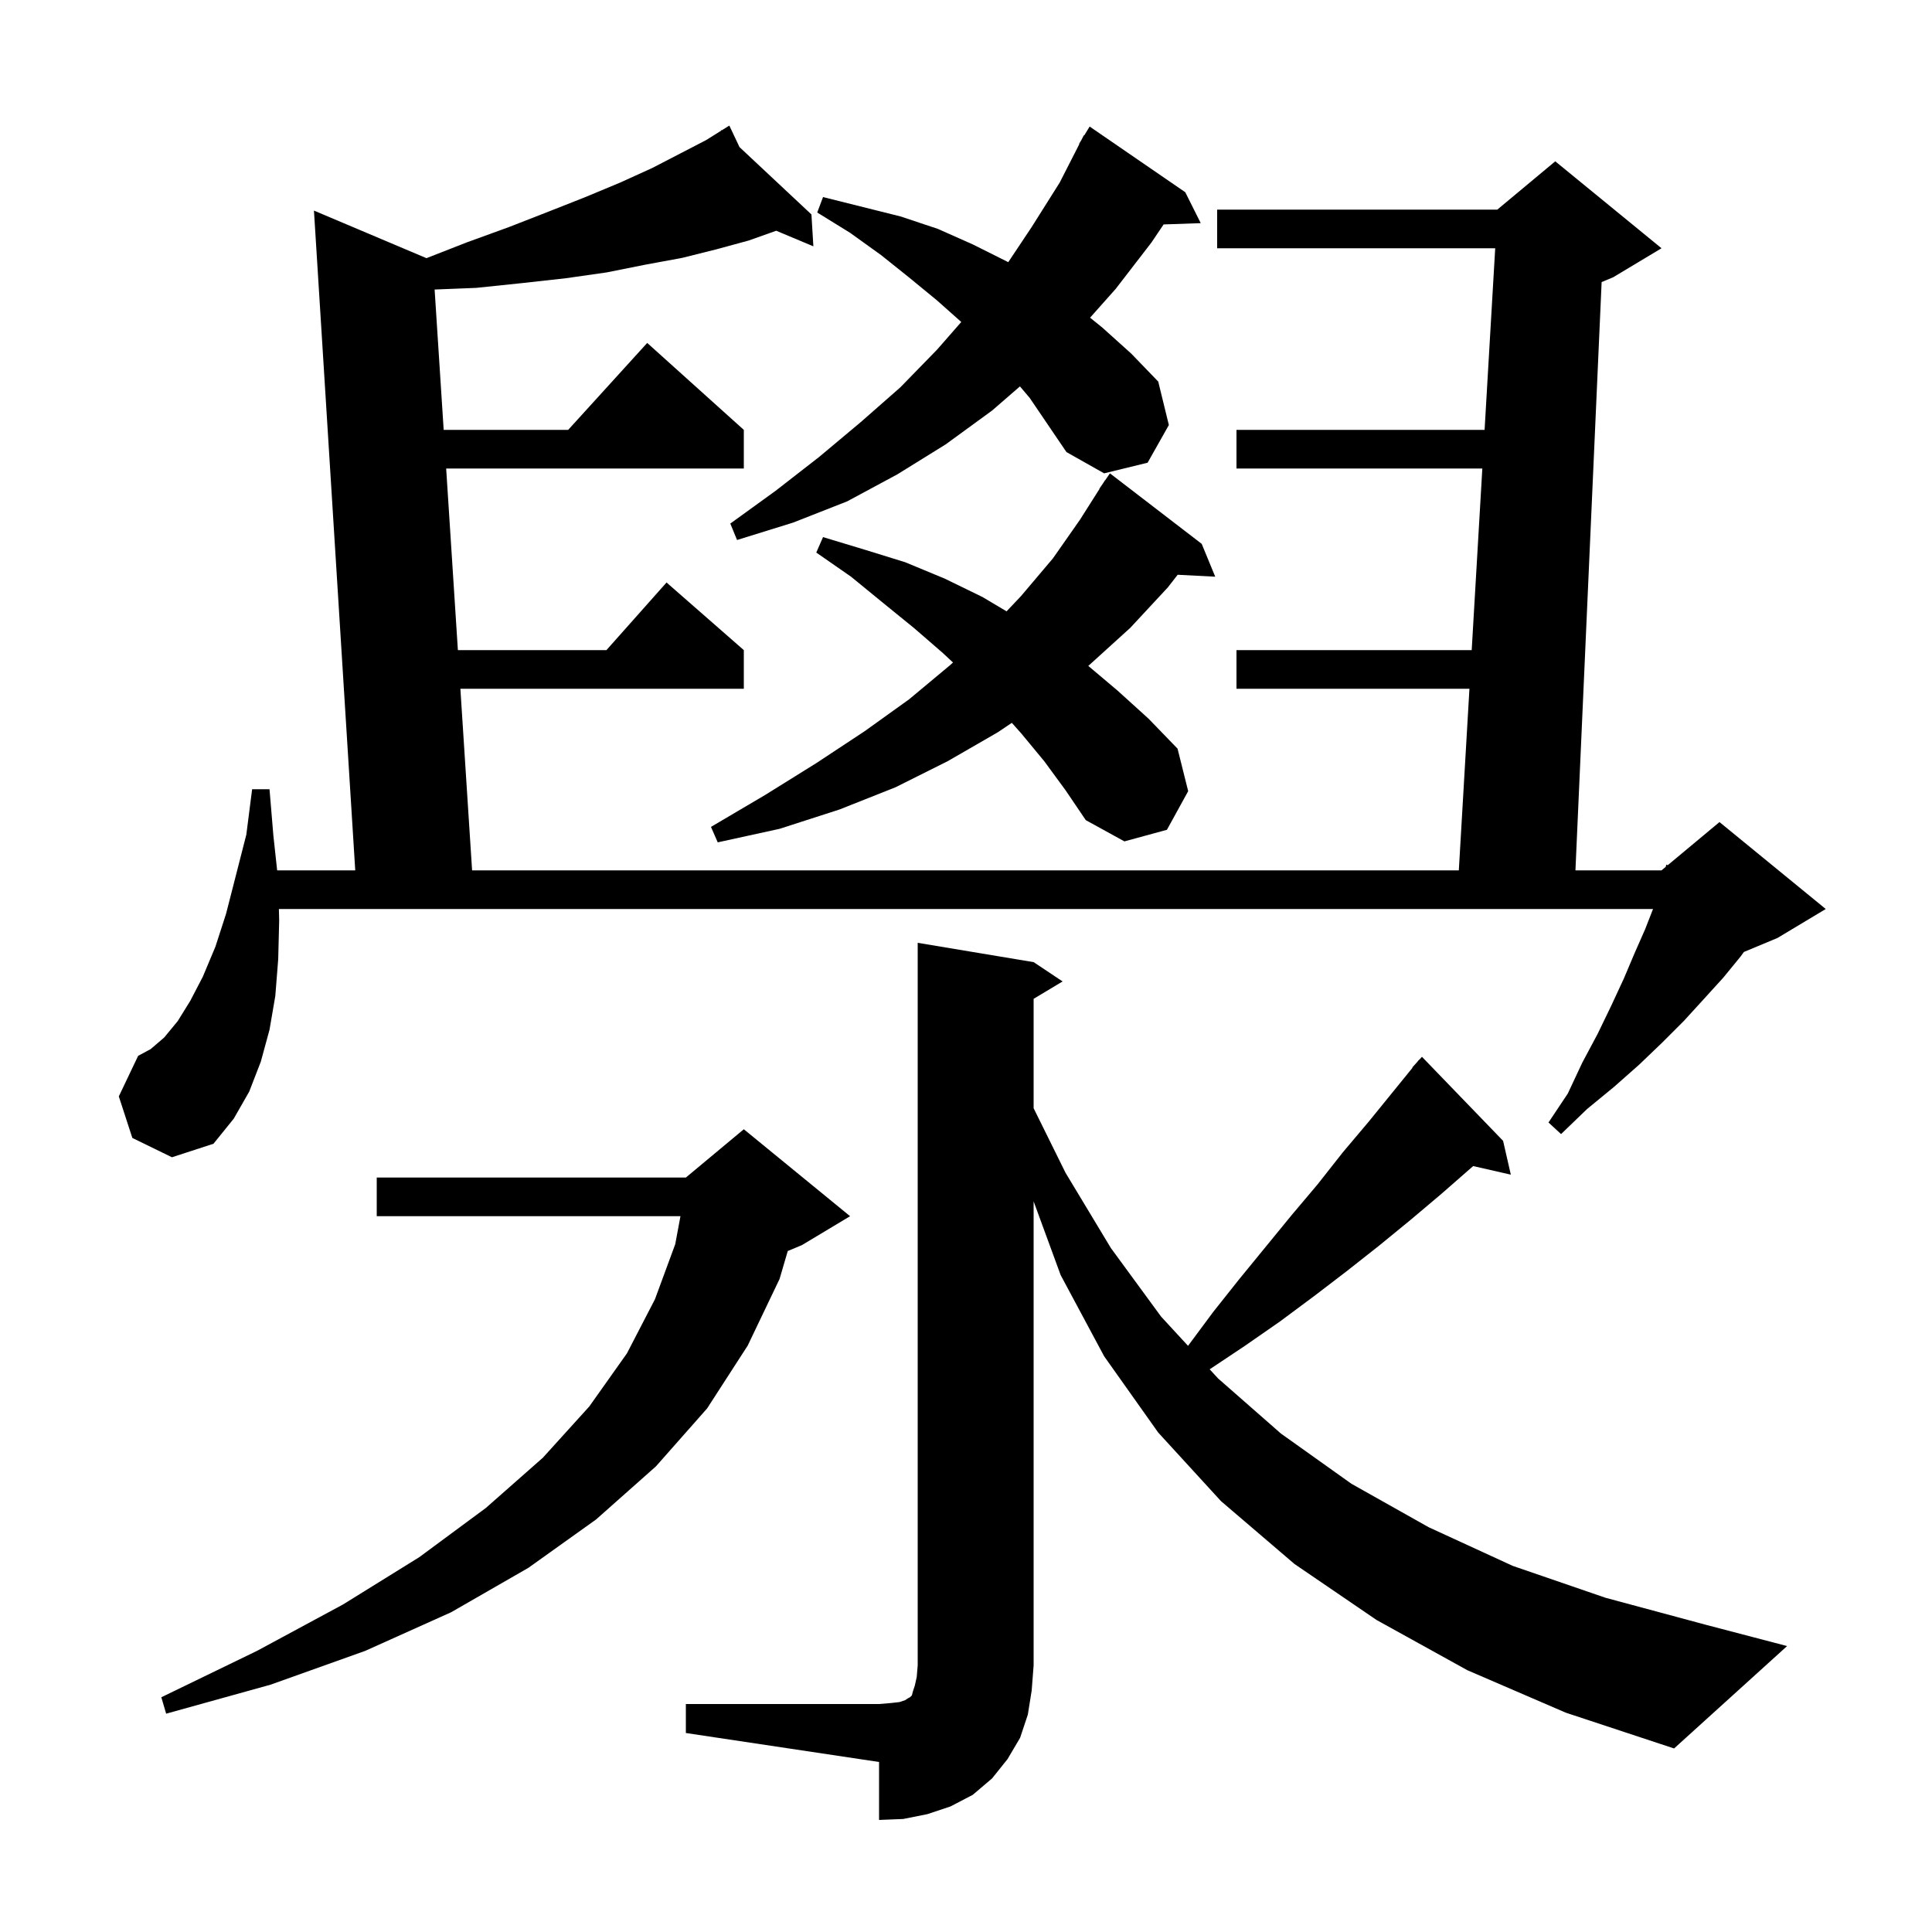 <svg xmlns="http://www.w3.org/2000/svg" xmlns:xlink="http://www.w3.org/1999/xlink" version="1.1" baseProfile="full" viewBox="0 0 200 200" width="200" height="200">
<g fill="black">
<path d="M 71.0 176.4 L 91.0 176.4 L 92.2 176.3 L 93.1 176.2 L 93.7 176.0 L 94.0 175.8 L 94.2 175.7 L 94.4 175.5 L 94.5 175.1 L 94.7 174.5 L 94.9 173.6 L 95.0 172.4 L 95.0 97.6 L 107.0 99.6 L 110.0 101.6 L 107.0 103.4 L 107.0 114.721 L 110.3 121.4 L 115.0 129.2 L 120.2 136.3 L 122.984 139.32 L 123.0 139.3 L 125.6 135.8 L 128.3 132.4 L 133.7 125.8 L 136.4 122.6 L 139.0 119.3 L 141.7 116.1 L 146.23 110.524 L 146.2 110.5 L 146.671 109.982 L 146.9 109.7 L 146.915 109.714 L 147.2 109.4 L 155.6 118.1 L 156.4 121.6 L 152.505 120.712 L 152.4 120.8 L 149.2 123.6 L 146.0 126.3 L 142.7 129.0 L 139.4 131.6 L 136.0 134.2 L 132.5 136.8 L 128.9 139.3 L 125.3 141.7 L 125.224 141.749 L 126.1 142.7 L 132.6 148.4 L 139.9 153.6 L 147.9 158.1 L 156.6 162.1 L 166.2 165.4 L 176.6 168.2 L 185.0 170.4 L 173.3 181.0 L 162.1 177.3 L 151.9 172.9 L 142.5 167.7 L 134.0 161.9 L 126.4 155.4 L 119.9 148.3 L 114.3 140.4 L 109.8 132.0 L 107.0 124.364 L 107.0 172.4 L 106.8 175.0 L 106.4 177.5 L 105.6 179.9 L 104.3 182.1 L 102.7 184.1 L 100.7 185.8 L 98.4 187.0 L 96.0 187.8 L 93.5 188.3 L 91.0 188.4 L 91.0 182.4 L 71.0 179.4 Z M 88.0 125.9 L 83.0 128.9 L 81.549 129.504 L 80.7 132.4 L 77.4 139.3 L 73.2 145.8 L 67.9 151.8 L 61.7 157.3 L 54.7 162.3 L 46.7 166.9 L 37.8 170.9 L 28.0 174.4 L 17.2 177.4 L 16.7 175.7 L 26.6 170.9 L 35.5 166.1 L 43.4 161.2 L 50.3 156.1 L 56.2 150.9 L 61.0 145.6 L 64.9 140.1 L 67.8 134.5 L 69.9 128.8 L 70.441 125.9 L 39.0 125.9 L 39.0 121.9 L 71.0 121.9 L 77.0 116.9 Z M 13.7 117.8 L 12.3 113.5 L 14.3 109.3 L 15.6 108.6 L 17.0 107.4 L 18.4 105.7 L 19.7 103.6 L 21.0 101.1 L 22.3 98.0 L 23.4 94.6 L 24.4 90.7 L 25.5 86.4 L 26.1 81.7 L 27.9 81.7 L 28.3 86.5 L 28.691 90.1 L 36.775 90.1 L 32.5 21.8 L 44.148 26.725 L 48.3 25.1 L 52.7 23.5 L 56.8 21.9 L 60.6 20.4 L 64.2 18.9 L 67.5 17.4 L 70.4 15.9 L 73.1 14.5 L 74.669 13.519 L 74.6 13.4 L 74.704 13.497 L 75.5 13.0 L 76.552 15.227 L 84.0 22.2 L 84.2 25.5 L 80.354 23.887 L 77.5 24.9 L 74.2 25.8 L 70.6 26.7 L 66.8 27.4 L 62.8 28.2 L 58.6 28.8 L 54.1 29.3 L 49.3 29.8 L 44.992 29.972 L 45.929 44.5 L 58.818 44.5 L 67.0 35.5 L 77.0 44.5 L 77.0 48.5 L 46.187 48.5 L 47.4 67.3 L 62.778 67.3 L 69.0 60.3 L 77.0 67.3 L 77.0 71.3 L 47.658 71.3 L 48.871 90.1 L 151.017 90.1 L 152.116 71.3 L 128.0 71.3 L 128.0 67.3 L 152.35 67.3 L 153.45 48.5 L 128.0 48.5 L 128.0 44.5 L 153.684 44.5 L 154.783 25.7 L 126.0 25.7 L 126.0 21.7 L 155.0 21.7 L 161.0 16.7 L 172.0 25.7 L 167.0 28.7 L 165.8 29.2 L 163.089 90.1 L 172.0 90.1 L 172.431 89.741 L 172.5 89.5 L 172.64 89.567 L 178.0 85.1 L 189.0 94.1 L 184.0 97.1 L 180.53 98.546 L 180.2 99.0 L 178.4 101.2 L 176.4 103.4 L 174.3 105.7 L 172.1 107.9 L 169.7 110.2 L 167.1 112.5 L 164.3 114.8 L 161.6 117.4 L 160.3 116.2 L 162.3 113.2 L 163.8 110.0 L 165.4 107.0 L 166.8 104.1 L 168.1 101.3 L 169.2 98.7 L 170.3 96.2 L 171.122 94.1 L 28.871 94.1 L 28.9 95.3 L 28.8 99.3 L 28.5 103.1 L 27.9 106.6 L 27.0 109.9 L 25.8 113.0 L 24.2 115.8 L 22.1 118.4 L 17.8 119.8 Z M 108.1 78.8 L 105.7 75.9 L 104.743 74.828 L 103.3 75.8 L 98.1 78.8 L 92.7 81.5 L 86.9 83.8 L 80.7 85.8 L 74.3 87.2 L 73.6 85.6 L 79.2 82.3 L 84.5 79.0 L 89.5 75.7 L 94.1 72.4 L 98.3 68.9 L 98.655 68.582 L 97.6 67.6 L 94.6 65.0 L 91.4 62.4 L 88.1 59.7 L 84.5 57.2 L 85.2 55.6 L 89.5 56.9 L 93.7 58.2 L 97.8 59.9 L 101.7 61.8 L 104.2 63.286 L 105.7 61.7 L 109.0 57.8 L 111.8 53.8 L 113.822 50.612 L 113.8 50.6 L 114.177 50.051 L 114.4 49.7 L 114.413 49.709 L 114.9 49.0 L 124.4 56.3 L 125.8 59.7 L 121.912 59.499 L 120.9 60.8 L 117.0 65.0 L 112.7 68.9 L 112.658 68.933 L 115.7 71.5 L 118.9 74.4 L 121.9 77.5 L 123.0 81.9 L 120.8 85.9 L 116.4 87.1 L 112.4 84.9 L 110.3 81.8 Z M 105.585 40.0 L 102.7 42.5 L 97.9 46.0 L 92.9 49.1 L 87.7 51.9 L 82.1 54.1 L 76.3 55.9 L 75.6 54.2 L 80.3 50.8 L 84.8 47.3 L 89.1 43.7 L 93.2 40.1 L 97.0 36.2 L 99.51 33.331 L 97.0 31.1 L 94.2 28.8 L 91.2 26.4 L 88.0 24.1 L 84.6 22.0 L 85.2 20.4 L 93.2 22.4 L 97.1 23.7 L 100.7 25.3 L 104.3 27.1 L 104.371 27.144 L 106.8 23.5 L 109.7 18.9 L 111.733 14.915 L 111.7 14.9 L 111.947 14.496 L 112.2 14.0 L 112.237 14.021 L 112.8 13.1 L 122.7 19.9 L 124.3 23.1 L 120.457 23.233 L 119.2 25.1 L 115.5 29.9 L 112.844 32.887 L 114.1 33.9 L 117.1 36.6 L 119.9 39.5 L 121.0 44.0 L 118.8 47.9 L 114.3 49.0 L 110.4 46.8 L 106.6 41.2 Z " />
</g>
</svg>
